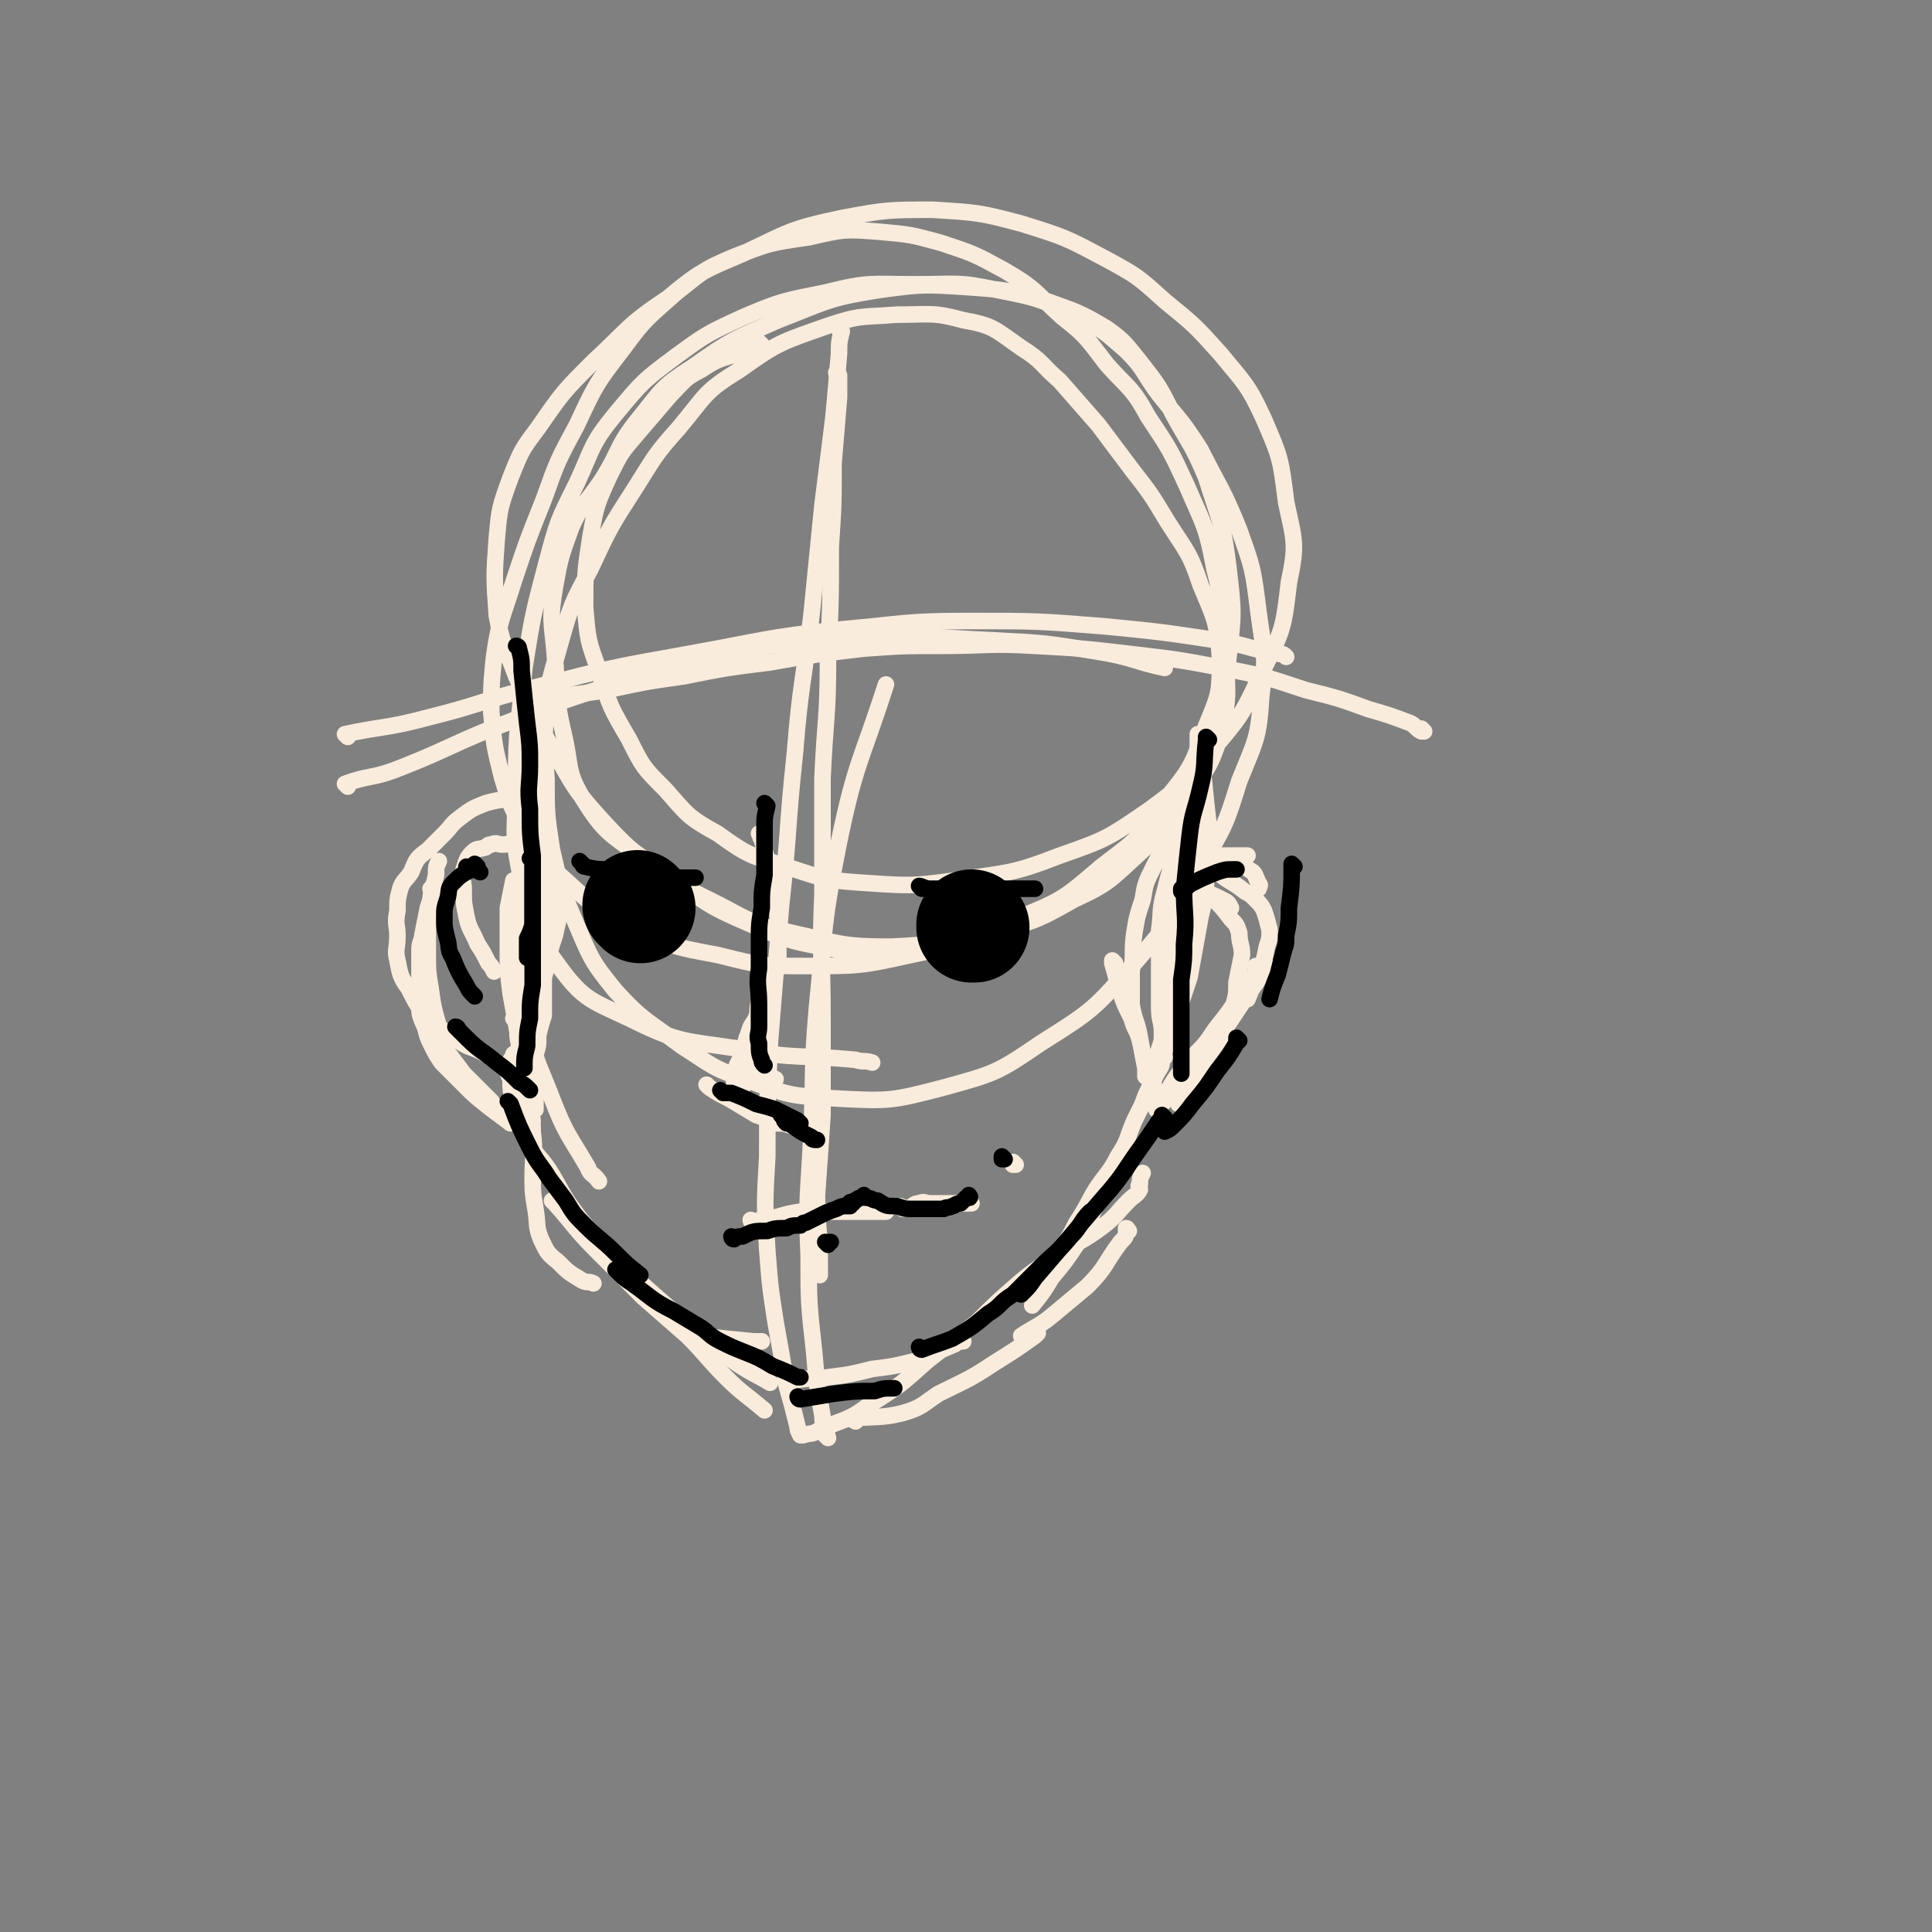 <svg viewBox='0 0 700 700' version='1.1' xmlns='http://www.w3.org/2000/svg' xmlns:xlink='http://www.w3.org/1999/xlink'><rect x="0" y="0" width="700" height="700" fill="#808080" stroke="none"/><g fill='none' stroke='#F9ECDC' stroke-width='6' stroke-linecap='round' stroke-linejoin='round'><path d='M276,125c0,0 -1,-1 -1,-1 0,0 0,1 1,1 0,0 0,0 0,0 -4,1 -4,1 -8,3 -7,2 -8,2 -14,6 -6,3 -6,4 -11,9 -6,7 -6,7 -12,14 -6,7 -6,7 -10,15 -5,11 -5,11 -7,22 -2,13 -2,13 -2,26 1,12 1,12 5,23 4,13 4,13 11,25 5,10 5,10 13,18 8,9 8,10 19,16 11,8 12,8 25,12 15,5 15,5 30,6 15,1 16,1 31,-1 19,-3 20,-2 38,-9 17,-6 17,-6 33,-17 12,-9 12,-9 22,-21 11,-13 11,-13 18,-28 8,-16 8,-16 10,-33 3,-14 2,-15 -1,-29 -2,-16 -2,-16 -8,-30 -6,-13 -7,-13 -16,-24 -9,-10 -9,-10 -20,-19 -10,-9 -10,-9 -21,-15 -15,-8 -15,-8 -31,-13 -15,-4 -16,-4 -32,-5 -16,0 -17,0 -33,3 -19,4 -19,5 -36,13 -14,6 -15,6 -27,16 -15,10 -14,11 -27,23 -11,11 -11,11 -20,24 -6,8 -6,8 -10,18 -4,11 -4,11 -5,22 -1,14 -1,14 0,28 2,11 3,11 7,22 6,13 6,14 13,26 8,14 8,15 18,26 11,12 12,12 25,21 13,9 13,10 27,16 16,7 16,7 33,10 16,2 16,2 32,-1 18,-2 18,-2 35,-9 17,-7 18,-7 32,-17 12,-9 12,-10 21,-21 9,-12 9,-12 14,-25 6,-16 6,-16 8,-32 2,-17 2,-17 0,-34 -2,-16 -3,-16 -8,-32 -5,-12 -6,-12 -12,-23 -5,-10 -5,-10 -12,-19 -5,-6 -5,-7 -12,-12 -10,-6 -11,-6 -22,-10 -14,-4 -15,-4 -29,-5 -15,-1 -16,-1 -31,1 -19,3 -19,4 -37,11 -16,7 -17,7 -31,17 -11,7 -11,8 -19,18 -9,11 -7,12 -14,23 -6,9 -7,8 -11,17 -4,11 -4,11 -6,22 -2,12 -1,12 0,24 1,14 0,15 3,28 3,12 1,14 7,24 8,13 10,13 22,22 13,10 14,10 28,17 13,7 13,7 26,10 18,4 18,5 36,5 18,-1 18,-1 35,-5 16,-4 17,-4 31,-12 13,-6 13,-7 24,-17 10,-9 10,-10 17,-21 7,-9 8,-9 12,-21 3,-13 3,-14 2,-28 0,-17 0,-17 -4,-33 -3,-16 -4,-16 -10,-30 -6,-13 -6,-13 -14,-25 -6,-11 -7,-10 -15,-19 -7,-9 -7,-10 -16,-17 -10,-9 -9,-10 -21,-17 -11,-6 -11,-6 -23,-10 -11,-3 -11,-3 -22,-4 -13,-1 -13,-1 -26,2 -14,2 -14,2 -27,7 -12,5 -12,6 -21,13 -10,9 -11,9 -19,20 -10,13 -10,13 -17,28 -7,13 -7,13 -12,27 -6,15 -6,15 -11,30 -4,13 -5,13 -7,27 -1,10 -1,10 -1,20 1,12 1,12 4,24 3,10 3,10 8,19 6,9 6,10 15,18 10,9 10,10 23,16 15,8 16,8 32,11 16,4 16,4 32,4 19,0 20,0 38,-4 19,-4 20,-4 38,-13 17,-7 17,-7 31,-19 13,-10 14,-10 23,-24 10,-12 10,-13 15,-27 5,-12 5,-12 5,-25 -1,-13 -2,-14 -7,-26 -4,-12 -5,-12 -12,-23 -6,-10 -6,-10 -13,-19 -6,-8 -6,-8 -12,-16 -7,-8 -7,-8 -14,-16 -7,-6 -6,-7 -14,-12 -10,-7 -10,-8 -21,-10 -11,-3 -12,-2 -24,-2 -13,1 -13,0 -25,4 -17,6 -18,6 -32,16 -13,8 -12,9 -22,21 -9,10 -9,11 -16,22 -9,14 -9,14 -16,29 -7,13 -7,13 -11,27 -3,11 -4,12 -5,23 -1,13 -1,13 0,26 0,13 0,13 2,26 3,13 3,13 8,25 6,14 6,15 15,26 10,11 12,11 24,20 11,7 11,8 23,12 16,6 16,6 33,7 19,1 20,1 39,-4 18,-5 19,-5 35,-16 19,-12 19,-12 34,-29 14,-16 14,-17 24,-35 9,-15 9,-15 14,-31 6,-15 7,-15 8,-31 2,-15 1,-15 -1,-30 -2,-16 -2,-16 -7,-30 -6,-15 -7,-15 -14,-29 -7,-11 -7,-10 -15,-20 -6,-8 -5,-9 -12,-16 -8,-7 -9,-8 -19,-13 -13,-6 -13,-6 -28,-9 -14,-3 -14,-2 -29,-2 -17,0 -17,-1 -33,3 -15,3 -16,3 -30,9 -13,6 -13,6 -24,14 -12,9 -12,9 -22,21 -9,11 -8,12 -14,25 -7,14 -7,14 -11,29 -5,19 -5,19 -8,38 -2,21 -3,21 -3,41 0,18 -2,18 2,36 3,15 3,17 12,29 10,14 12,14 27,21 18,9 20,8 40,11 21,4 21,2 42,4 3,1 3,0 6,1 '/><path d='M126,267c0,0 -1,-1 -1,-1 0,0 1,0 1,1 0,0 0,0 0,0 0,0 -1,-1 -1,-1 14,-3 15,-2 30,-6 20,-5 19,-6 39,-11 27,-7 27,-7 55,-12 28,-5 28,-6 56,-9 23,-2 23,-3 46,-3 25,0 25,0 50,2 20,2 20,2 40,5 12,2 11,3 23,5 1,0 1,0 2,1 '/><path d='M516,265c0,0 -1,-1 -1,-1 0,0 0,0 0,1 0,0 0,0 0,0 -2,-1 -2,-2 -4,-3 -8,-3 -8,-3 -15,-5 -11,-4 -11,-4 -23,-7 -15,-5 -15,-5 -30,-8 -16,-3 -16,-3 -33,-5 -17,-2 -17,-2 -35,-3 -17,-1 -17,0 -34,0 -14,0 -14,0 -28,1 -17,2 -17,2 -34,5 -16,2 -16,2 -31,5 -14,2 -14,2 -28,5 -12,2 -12,1 -24,4 -3,1 -2,2 -4,3 '/><path d='M126,285c0,0 -1,-1 -1,-1 0,0 1,0 1,1 0,0 0,0 0,0 0,0 -1,-1 -1,-1 8,-3 10,-2 18,-5 18,-7 18,-8 35,-15 19,-7 19,-8 38,-14 23,-7 23,-9 46,-13 26,-5 26,-4 53,-6 22,-1 22,0 45,1 19,1 19,1 37,4 13,2 15,4 25,6 '/><path d='M304,136c0,0 -1,-1 -1,-1 0,0 0,1 1,1 0,0 0,0 0,0 0,4 0,4 0,8 -1,12 -1,12 -2,24 0,15 0,15 -1,30 0,20 0,20 -1,41 0,21 -1,21 -2,43 0,21 0,21 0,42 -1,22 0,22 0,45 0,18 0,18 0,35 -1,15 -1,15 -2,29 0,12 1,12 1,24 0,2 0,2 0,5 '/><path d='M300,521c0,0 -1,-1 -1,-1 0,0 1,1 1,1 -1,-4 -2,-4 -2,-8 -2,-11 -2,-11 -3,-23 -2,-18 -2,-18 -2,-35 -1,-22 0,-22 1,-44 1,-23 0,-23 2,-46 3,-30 2,-30 8,-60 6,-29 8,-29 17,-57 '/><path d='M305,120c0,0 -1,-1 -1,-1 0,0 0,1 1,1 0,0 0,0 0,0 -1,4 -1,4 -1,8 -1,12 -1,12 -2,23 -2,16 -2,16 -4,32 -2,20 -2,20 -4,40 -3,25 -4,25 -6,50 -3,28 -2,28 -5,55 -2,24 -2,24 -4,49 -1,21 -1,21 -1,42 -1,17 -1,17 0,34 1,13 1,13 3,26 2,11 2,11 4,23 2,7 2,7 4,15 0,1 0,1 1,3 '/><path d='M196,253c0,0 -1,-1 -1,-1 0,0 0,0 1,1 0,0 0,0 0,0 0,0 -1,-1 -1,-1 0,0 0,0 1,1 0,0 0,0 0,0 0,3 0,3 0,5 0,8 0,8 1,17 0,7 0,7 1,15 0,9 0,9 0,17 0,9 -1,9 -1,18 0,8 0,8 -1,17 -1,9 -2,9 -3,18 -1,6 -1,6 -1,13 0,1 0,1 0,2 '/><path d='M187,370c0,0 -1,-1 -1,-1 0,0 0,0 1,1 0,0 0,0 0,0 0,0 -1,-1 -1,-1 0,0 1,0 1,1 1,4 0,4 1,8 2,10 2,10 3,19 1,7 2,7 2,13 1,8 0,8 0,16 0,6 0,6 1,12 1,6 0,6 2,11 2,4 2,5 6,8 4,4 4,4 9,7 2,1 2,0 4,1 '/><path d='M201,436c0,0 -1,-1 -1,-1 0,0 0,0 1,1 0,0 0,0 0,0 0,0 -1,-1 -1,-1 0,0 0,0 1,1 8,9 7,9 16,18 8,8 8,8 16,16 8,7 8,7 16,14 7,7 7,8 14,15 6,6 7,6 14,12 0,0 0,0 0,0 '/><path d='M206,322c0,0 -1,-1 -1,-1 0,0 0,0 1,1 0,0 0,0 0,0 0,0 -1,-1 -1,-1 0,0 1,0 1,1 -3,8 -3,8 -5,17 -2,6 -2,6 -3,12 -2,6 -2,6 -4,12 -1,4 -1,4 -2,8 0,2 -1,2 -2,4 -1,2 -1,2 -2,4 0,1 0,1 0,2 -1,1 -1,0 -2,1 0,1 0,1 -1,2 0,2 -1,1 -1,3 0,2 0,2 1,4 0,4 0,4 1,8 2,7 2,7 5,13 3,7 4,6 8,12 5,8 4,8 10,16 6,8 7,7 14,15 7,8 7,8 15,15 8,7 8,7 16,14 6,5 6,5 13,10 6,4 7,4 12,7 '/><path d='M253,484c0,0 -1,-1 -1,-1 0,0 0,0 1,1 0,0 0,0 0,0 0,0 -1,-1 -1,-1 0,0 0,1 1,1 10,1 10,1 20,2 2,0 2,0 3,0 '/><path d='M289,500c0,0 -1,-1 -1,-1 0,0 0,0 1,1 0,0 0,0 0,0 0,0 -1,-1 -1,-1 0,0 0,1 1,1 5,-1 5,0 11,-1 8,-1 8,-1 16,-3 8,-1 8,-1 16,-3 7,-3 7,-3 14,-6 1,-1 1,-1 3,-1 '/><path d='M432,299c0,0 -1,-1 -1,-1 0,0 0,0 0,1 0,0 0,0 0,0 1,0 0,-1 0,-1 0,0 0,0 0,1 1,5 1,5 0,10 0,6 -1,6 -3,12 -1,6 -1,6 -2,12 -1,7 -1,7 -2,13 0,7 1,7 1,14 0,0 0,0 0,0 '/><path d='M432,300c0,0 -1,-1 -1,-1 0,0 0,0 0,1 0,0 0,0 0,0 1,0 0,-1 0,-1 -2,4 -2,5 -4,9 -3,7 -3,7 -5,15 -2,7 -1,7 -2,14 0,7 0,7 0,14 0,7 0,7 0,14 0,5 1,5 1,9 0,2 0,2 0,4 0,0 0,0 0,0 '/><path d='M432,294c0,0 -1,-1 -1,-1 0,0 0,0 0,1 0,0 0,0 0,0 1,0 0,-1 0,-1 -2,2 -2,3 -4,6 -4,7 -5,7 -9,15 -3,6 -3,6 -4,12 -2,6 -2,6 -3,12 -1,7 0,7 -1,14 0,6 0,6 0,12 1,6 2,6 3,12 1,6 1,6 2,11 0,1 0,1 0,3 '/><path d='M422,383c0,0 -1,-1 -1,-1 0,0 0,0 0,1 0,0 0,0 0,0 1,0 0,-1 0,-1 0,0 0,0 0,1 0,3 0,3 -2,6 -4,9 -4,9 -8,17 -3,7 -2,7 -6,13 -3,6 -4,6 -8,12 -3,5 -3,6 -7,12 -2,4 -2,4 -5,9 -3,5 -3,5 -7,10 0,0 0,0 -1,1 '/><path d='M401,431c0,0 -1,-1 -1,-1 0,0 0,0 0,1 0,0 0,0 0,0 1,0 0,-1 0,-1 -1,2 -1,2 -2,5 -4,8 -3,8 -8,16 -4,6 -4,6 -9,12 -3,5 -3,5 -7,10 0,0 0,0 0,0 '/><path d='M291,520c0,0 -1,-1 -1,-1 0,0 0,0 1,1 0,0 0,0 0,0 0,0 -1,-1 -1,-1 0,0 0,1 1,1 3,-1 3,0 6,-2 9,-4 10,-3 18,-9 11,-7 11,-7 21,-16 9,-7 9,-7 18,-14 7,-7 7,-7 15,-14 7,-6 7,-5 15,-11 8,-5 8,-4 16,-10 5,-4 4,-4 9,-9 2,-2 3,-2 4,-4 0,-1 -1,-1 0,-2 0,-2 0,-2 1,-4 0,0 0,0 0,0 '/><path d='M310,515c0,0 -1,-1 -1,-1 0,0 0,0 1,1 0,0 0,0 0,0 0,0 -2,-1 -1,-1 8,-1 10,0 18,-2 7,-2 7,-3 13,-7 10,-5 11,-5 20,-11 8,-5 8,-5 15,-10 1,-1 1,-1 1,-1 '/><path d='M404,349c0,0 -1,-1 -1,-1 0,0 0,0 0,1 0,0 0,0 0,0 1,0 0,-1 0,-1 0,0 0,0 0,1 0,0 0,0 0,0 1,3 1,4 2,7 2,7 2,7 5,13 1,4 2,4 3,8 1,4 1,5 2,9 1,2 1,1 2,3 1,4 1,4 2,8 0,2 0,2 0,5 0,0 0,0 0,0 '/><path d='M409,446c0,0 -1,-1 -1,-1 0,0 0,0 0,1 0,0 0,0 0,0 1,0 0,-1 0,-1 0,0 1,0 0,1 0,2 0,2 -2,4 -6,8 -5,9 -12,16 -6,5 -6,5 -12,10 -6,5 -6,4 -12,8 0,0 0,0 0,0 '/><path d='M423,312c0,0 -1,-1 -1,-1 0,0 0,0 0,1 0,0 0,0 0,0 1,0 0,-1 0,-1 0,0 0,0 0,1 0,0 0,0 0,0 6,-1 6,-1 11,-2 7,0 7,0 14,0 3,0 3,0 5,0 0,0 0,0 0,0 '/><path d='M429,312c0,0 -1,-1 -1,-1 0,0 0,0 0,1 0,0 0,0 0,0 1,0 -1,-1 0,-1 5,0 6,0 12,1 4,0 5,0 9,1 2,1 2,1 5,3 1,1 1,2 2,4 1,1 0,1 0,2 '/><path d='M435,267c0,0 -1,-1 -1,-1 0,0 0,0 0,1 0,0 0,0 0,0 1,0 0,-1 0,-1 0,5 0,6 0,11 1,9 1,9 0,18 0,7 0,7 0,15 -1,9 -1,9 -2,18 -1,9 -1,9 -3,18 -1,8 -2,8 -4,16 -2,8 -2,8 -4,15 -2,6 -2,6 -3,12 0,1 0,1 -1,2 '/><path d='M435,275c0,0 -1,-1 -1,-1 0,0 0,0 0,1 0,0 0,0 0,0 1,0 0,-1 0,-1 0,3 1,4 2,7 1,10 1,10 2,19 0,8 0,8 -1,15 0,9 0,9 -2,17 -2,11 -2,11 -4,22 -4,12 -4,12 -8,24 -3,8 -3,8 -7,17 -1,2 -1,2 -2,5 '/><path d='M196,283c0,0 -1,-1 -1,-1 0,0 0,0 1,1 0,0 0,0 0,0 0,0 -1,-1 -1,-1 0,0 1,0 1,1 0,2 -1,2 0,5 1,8 2,8 2,16 1,8 1,8 1,16 0,8 -1,8 -1,15 0,6 0,6 0,12 -1,5 -1,5 -1,11 0,5 0,5 0,10 -1,3 -1,3 -2,7 0,4 0,4 -1,7 0,4 0,4 0,7 0,2 0,2 0,4 0,3 0,3 0,5 0,2 0,2 0,4 -1,1 -1,1 -2,2 0,1 1,1 1,2 0,0 -1,0 -1,1 0,0 0,0 0,0 -1,0 -1,0 -2,0 0,-1 1,-1 1,-1 '/><path d='M189,277c0,0 -1,-1 -1,-1 0,0 0,0 1,1 0,0 0,0 0,0 0,0 -1,-1 -1,-1 0,0 1,0 1,1 0,2 0,2 0,5 0,9 0,9 0,17 0,7 0,7 0,13 0,8 0,8 0,15 0,8 0,8 0,16 0,7 0,7 0,14 0,8 -1,8 0,16 0,8 0,8 1,15 0,6 0,5 1,11 0,2 0,2 0,5 '/><path d='M189,382c0,0 -1,-1 -1,-1 0,0 0,0 1,1 0,0 0,0 0,0 -2,-11 -2,-11 -4,-22 -1,-8 -1,-8 -1,-16 0,-8 0,-8 0,-15 1,-5 1,-5 2,-10 0,0 0,0 0,0 '/><path d='M193,275c0,0 -1,-1 -1,-1 0,0 0,0 1,1 0,0 0,0 0,0 0,0 -1,-1 -1,-1 -1,7 0,8 -1,15 -1,15 -2,15 -2,29 -1,14 -1,14 0,27 0,13 -1,13 2,26 3,14 4,14 9,27 5,13 6,13 13,25 1,3 2,2 4,5 '/><path d='M436,323c0,0 -1,-1 -1,-1 0,0 0,0 0,1 0,0 0,0 0,0 1,0 0,-1 0,-1 0,0 0,0 0,1 0,0 0,0 0,0 1,0 0,-1 0,-1 0,0 0,0 0,1 0,0 0,0 0,0 4,1 4,1 8,3 2,1 2,1 3,3 0,0 0,0 0,0 '/><path d='M436,323c0,0 -1,-1 -1,-1 0,0 0,0 0,1 0,0 0,0 0,0 1,0 0,-1 0,-1 0,0 0,0 0,1 0,0 0,0 0,0 1,0 0,-1 0,-1 1,1 2,1 4,3 4,4 4,4 7,8 2,2 2,2 3,5 0,4 1,4 1,8 -1,5 -1,5 -2,10 0,4 0,4 -1,8 0,0 0,0 0,0 '/><path d='M456,351c0,0 -1,-1 -1,-1 0,0 0,0 0,1 0,0 0,0 0,0 1,0 0,-1 0,-1 0,0 1,1 0,2 -2,5 -3,4 -6,9 -4,6 -4,6 -8,11 -3,4 -3,5 -7,9 -2,2 -2,2 -4,5 -3,3 -3,3 -5,6 -2,3 -1,3 -3,5 0,2 0,2 -1,3 0,0 0,0 0,0 '/><path d='M428,400c0,0 -1,-1 -1,-1 0,0 0,0 0,1 0,0 0,0 0,0 1,0 0,-1 0,-1 0,0 0,0 0,1 0,0 0,0 0,0 3,-6 3,-6 6,-11 6,-9 7,-9 12,-18 4,-6 4,-6 8,-12 3,-4 3,-4 5,-8 1,-1 1,-1 1,-1 '/><path d='M437,313c0,0 -1,-1 -1,-1 0,0 0,0 0,1 0,0 0,0 0,0 1,0 0,-1 0,-1 0,0 0,0 0,1 0,0 0,0 0,0 3,2 3,2 5,3 5,4 5,3 10,7 2,1 2,1 4,3 2,2 2,2 3,4 1,3 1,3 2,7 0,3 0,3 -1,6 -1,5 -1,5 -3,10 -2,4 -2,4 -4,9 0,0 0,0 0,0 '/><path d='M199,314c0,0 -1,-1 -1,-1 0,0 0,0 1,1 0,0 0,0 0,0 0,0 -1,-1 -1,-1 0,0 0,0 1,1 0,0 0,0 0,0 0,0 -1,-1 -1,-1 0,0 0,0 1,1 0,0 0,0 0,0 0,0 0,0 -1,-1 0,-1 0,-1 -1,-2 -2,-2 -3,-2 -6,-4 -2,-1 -2,-1 -4,-1 -2,-1 -2,0 -5,0 -2,0 -2,-1 -4,0 -1,0 -1,0 -2,1 -3,1 -3,0 -5,2 -2,2 -2,3 -3,6 -1,4 0,4 0,7 0,5 0,5 1,10 1,5 2,5 4,10 2,3 2,3 4,7 1,1 1,1 2,3 '/><path d='M157,323c0,0 -1,-1 -1,-1 0,0 1,0 1,1 0,0 0,0 0,0 0,0 -1,-1 -1,-1 0,0 1,0 1,1 0,0 0,0 0,0 -1,3 -1,3 -2,6 -1,5 -1,5 -2,10 0,2 -1,2 -1,5 0,3 0,3 0,6 0,3 0,3 0,7 0,4 -1,4 0,7 0,4 0,3 1,6 2,4 1,4 3,8 2,4 2,4 4,7 4,4 4,4 8,8 4,4 4,4 9,8 4,3 4,3 8,6 0,0 0,0 0,0 '/><path d='M182,404c0,0 -1,-1 -1,-1 0,0 0,0 1,1 0,0 0,0 0,0 0,0 -1,-1 -1,-1 0,0 0,0 1,1 0,0 0,0 0,0 -2,-2 -2,-2 -4,-5 -5,-5 -5,-5 -10,-10 -3,-4 -3,-4 -6,-8 -2,-4 -2,-5 -3,-9 -2,-7 -2,-7 -3,-14 -1,-6 -1,-6 -1,-13 0,-4 0,-4 0,-8 0,-5 0,-5 1,-10 0,-5 1,-5 2,-10 0,-3 0,-3 1,-5 0,0 0,0 0,0 '/><path d='M192,289c0,0 -1,-1 -1,-1 0,0 0,0 1,1 0,0 0,0 0,0 0,0 -1,-1 -1,-1 0,0 0,0 1,1 0,0 0,0 0,0 -8,1 -9,0 -16,2 -5,2 -5,2 -9,5 -4,3 -3,3 -6,6 -3,3 -3,3 -6,6 -4,3 -4,3 -6,8 -2,3 -3,3 -4,6 -1,4 -1,4 -1,8 -1,5 0,5 0,9 0,5 -1,5 0,9 1,5 1,6 4,10 3,6 3,6 7,11 5,4 5,4 11,8 4,3 5,2 10,5 0,0 0,0 0,0 '/><path d='M276,364c0,0 -1,-1 -1,-1 0,0 0,0 1,1 0,0 0,0 0,0 0,0 -1,-1 -1,-1 0,0 0,0 1,1 0,0 0,0 0,0 0,0 -1,-1 -1,-1 0,0 0,0 1,1 0,0 0,0 0,0 0,0 -1,-1 -1,-1 -1,3 0,4 -1,7 0,2 -1,1 -1,3 -1,1 -1,1 -1,2 -1,0 -1,0 -1,1 -1,0 0,0 0,1 0,0 0,0 0,1 0,1 -1,1 0,2 0,1 0,2 1,3 1,2 0,2 2,3 2,2 2,2 4,3 1,1 1,1 3,2 '/><path d='M276,364c0,0 -1,-1 -1,-1 0,0 0,0 1,1 0,0 0,0 0,0 0,0 -1,-1 -1,-1 0,0 0,0 1,1 0,0 0,0 0,0 -1,1 -1,1 -1,2 -1,3 -1,3 -3,6 -1,3 -1,3 -2,6 -1,2 0,2 -1,4 -1,2 -1,2 -2,4 0,1 0,1 0,2 -1,1 -1,1 -1,2 0,1 0,1 0,1 0,0 0,0 0,1 0,0 0,0 0,0 0,0 0,0 0,1 0,0 0,0 0,0 '/><path d='M276,303c0,0 -1,-1 -1,-1 0,0 0,0 1,1 0,0 0,0 0,0 0,0 -1,-1 -1,-1 0,0 0,0 1,1 0,0 0,0 0,0 0,0 -1,0 0,1 1,4 1,4 2,8 1,6 2,6 3,12 1,5 0,5 1,9 0,4 0,4 0,8 0,3 0,3 0,7 -1,4 -2,3 -2,7 -2,4 -1,4 -2,8 -2,4 -2,4 -3,8 -2,3 -2,3 -2,7 -1,2 -1,2 -1,5 -1,2 -1,2 -1,4 -1,2 -2,2 -2,5 -1,1 0,1 0,2 0,0 0,0 0,0 '/><path d='M257,394c0,0 -1,-1 -1,-1 0,0 0,0 1,1 0,0 0,0 0,0 0,0 -1,-1 -1,-1 0,0 0,0 1,1 0,0 0,0 0,0 3,2 3,2 7,4 5,3 5,3 10,6 3,1 3,1 7,3 3,0 3,0 6,1 0,0 0,0 0,0 '/><path d='M273,443c0,0 -1,-1 -1,-1 0,0 0,0 1,1 0,0 0,0 0,0 0,0 -1,-1 -1,-1 0,0 0,0 1,1 0,0 0,0 0,0 0,0 -1,-1 -1,-1 0,0 0,1 1,1 1,0 1,-1 3,-1 7,-1 7,-2 14,-3 5,-1 5,0 10,0 5,0 5,0 9,0 4,0 4,0 9,0 1,0 1,0 3,0 '/><path d='M327,438c0,0 -1,-1 -1,-1 0,0 0,0 1,1 0,0 0,0 0,0 0,0 -1,-1 -1,-1 0,0 0,0 1,1 0,0 0,0 0,0 0,0 -1,-1 -1,-1 1,0 1,1 3,1 2,-1 2,-2 4,-2 2,-1 2,0 4,0 3,0 3,0 5,0 4,0 4,0 7,0 2,0 2,0 3,0 0,0 0,0 0,0 '/><path d='M368,422c0,0 -1,-1 -1,-1 0,0 0,0 0,1 0,0 0,0 0,0 1,0 0,-1 0,-1 0,0 0,0 0,1 0,0 0,0 0,0 1,0 0,-1 0,-1 0,0 0,0 0,1 '/></g>
<g fill='none' stroke='#000000' stroke-width='6' stroke-linecap='round' stroke-linejoin='round'><path d='M188,235c0,0 -1,-1 -1,-1 0,0 0,0 1,1 0,0 0,0 0,0 0,0 -1,-1 -1,-1 0,0 1,0 1,1 1,4 1,4 1,8 1,10 1,10 2,19 1,8 1,8 1,15 0,8 -1,8 0,16 0,9 0,9 1,17 0,7 0,7 0,14 0,6 0,6 0,11 -1,3 -1,3 -2,5 0,4 0,4 0,7 0,0 0,0 0,0 '/><path d='M193,312c0,0 -1,-1 -1,-1 0,0 0,0 1,1 0,0 0,0 0,0 0,0 -1,-1 -1,-1 0,0 0,0 1,1 0,0 0,0 0,0 0,10 0,10 0,20 0,6 0,6 0,12 0,7 0,7 0,13 -1,6 -1,6 -1,12 -1,5 -1,5 -1,10 -1,4 -1,4 -1,7 0,0 0,0 0,1 '/><path d='M185,400c0,0 -1,-1 -1,-1 0,0 0,0 1,1 0,0 0,0 0,0 0,0 -1,-1 -1,-1 0,0 0,0 1,1 0,0 0,0 0,0 3,8 3,8 7,16 3,6 4,6 7,11 3,4 3,4 6,8 3,5 3,5 7,9 5,5 6,5 11,10 4,4 4,4 9,8 0,0 0,0 0,0 '/><path d='M224,461c0,0 -1,-1 -1,-1 0,0 0,0 1,1 0,0 0,0 0,0 0,0 -1,-1 -1,-1 0,0 0,0 1,1 2,2 2,2 5,4 7,5 7,6 15,10 5,3 5,3 10,6 3,2 3,3 7,5 4,2 4,2 9,4 5,2 5,2 10,5 5,2 5,2 9,4 1,0 1,0 1,0 '/><path d='M290,507c0,0 -1,-1 -1,-1 0,0 0,0 1,1 0,0 0,0 0,0 0,0 -1,-1 -1,-1 0,0 0,1 1,1 6,-1 6,-1 12,-2 8,-1 8,-1 15,-1 3,-1 3,-1 7,-1 0,0 0,0 0,0 '/><path d='M334,489c0,0 -1,-1 -1,-1 0,0 0,0 1,1 0,0 0,0 0,0 0,0 -1,-1 -1,-1 0,0 0,1 1,1 5,-2 6,-2 11,-4 7,-4 7,-4 13,-9 5,-3 4,-4 9,-7 5,-5 5,-5 10,-10 5,-5 6,-5 11,-11 4,-4 3,-5 7,-9 0,0 0,0 0,0 '/><path d='M422,405c0,0 -1,-1 -1,-1 0,0 0,0 0,1 0,0 0,0 0,0 1,0 0,-1 0,-1 0,0 0,0 0,1 0,0 0,0 -1,1 -4,6 -4,6 -9,13 -6,9 -6,9 -13,17 -6,7 -6,7 -11,13 -6,7 -6,7 -12,14 -2,3 -2,3 -5,6 0,0 0,0 0,0 '/><path d='M438,268c0,0 -1,-1 -1,-1 0,0 0,0 0,1 0,0 0,0 0,0 1,0 0,-1 0,-1 0,0 0,0 0,1 0,0 0,0 0,0 -1,9 0,9 -2,17 -2,9 -3,9 -4,18 -1,9 -1,9 -2,19 0,10 1,10 0,20 0,6 0,6 -1,13 0,6 0,6 0,12 0,6 0,6 0,12 0,3 0,3 0,7 0,1 0,1 0,3 '/><path d='M429,323c0,0 -1,-1 -1,-1 0,0 0,0 0,1 0,0 0,0 0,0 1,0 0,-1 0,-1 0,0 0,0 0,1 0,0 0,0 0,0 2,-1 2,-2 4,-3 4,-2 4,-2 9,-4 3,-1 3,-1 6,-1 1,0 1,0 1,0 0,0 0,0 0,0 '/><path d='M469,314c0,0 -1,-1 -1,-1 0,0 0,0 0,1 0,0 0,0 0,0 1,0 0,-1 0,-1 0,0 0,0 0,1 0,0 0,0 0,0 0,7 0,7 -1,15 0,5 0,5 -1,10 0,3 0,3 -1,6 -1,4 -1,4 -2,8 -2,5 -2,5 -3,9 0,0 0,0 0,0 '/><path d='M449,377c0,0 -1,-1 -1,-1 0,0 0,0 0,1 0,0 0,0 0,0 1,0 0,-1 0,-1 0,0 0,0 0,1 1,0 1,0 0,1 -3,5 -3,5 -7,10 -4,6 -4,6 -9,12 -3,4 -3,4 -7,8 -1,1 -1,1 -3,2 '/><path d='M173,314c0,0 -1,-1 -1,-1 0,0 0,0 1,1 0,0 0,0 0,0 0,0 -1,-1 -1,-1 0,0 0,0 1,1 0,0 0,0 0,0 0,0 -1,-1 -1,-1 0,0 0,0 1,1 0,0 0,0 0,0 0,0 -1,-1 -1,-1 0,0 0,0 1,1 0,0 0,0 0,0 -1,0 -1,0 -2,1 -4,2 -4,2 -7,5 -2,2 -1,3 -2,6 -1,3 -1,3 -1,6 0,4 0,4 1,8 1,3 0,4 2,7 2,5 2,5 5,10 1,2 1,2 3,4 '/><path d='M166,373c0,0 -1,-1 -1,-1 0,0 1,0 1,1 0,0 0,0 0,0 0,0 -1,-1 -1,-1 1,1 2,2 4,4 5,5 5,4 11,9 4,3 4,3 8,7 2,1 2,1 4,3 0,0 0,0 0,0 '/><path d='M170,315c0,0 -1,-1 -1,-1 0,0 1,0 1,1 0,0 0,0 0,0 0,0 -1,-1 -1,-1 0,0 1,0 1,1 0,0 0,0 0,0 2,0 2,0 4,1 0,0 0,0 0,0 '/><path d='M278,292c0,0 -1,-1 -1,-1 0,0 0,0 1,1 0,0 0,0 0,0 0,0 -1,-1 -1,-1 0,0 0,0 1,1 0,0 0,0 0,0 -1,4 -1,4 -1,9 0,8 0,8 0,16 -1,6 -1,6 -1,12 -1,6 -1,6 -1,12 0,5 0,5 0,10 -1,6 0,6 0,13 0,4 0,4 0,8 0,3 -1,3 0,6 0,3 0,4 1,6 0,1 0,1 1,2 '/><path d='M284,405c0,0 -1,-1 -1,-1 0,0 0,0 1,1 0,0 0,0 0,0 0,0 -1,-1 -1,-1 0,0 0,0 1,1 0,0 0,0 0,0 0,0 -1,-1 -1,-1 0,0 0,0 1,1 0,0 0,0 0,0 0,1 0,1 1,2 '/><path d='M284,405c0,0 -1,-1 -1,-1 0,0 0,0 1,1 0,0 0,0 0,0 0,0 -1,-1 -1,-1 0,0 0,0 1,1 0,0 0,0 0,0 0,0 -1,-1 -1,-1 0,0 0,0 1,1 0,0 0,0 0,0 1,1 1,1 2,2 4,3 4,3 8,5 0,1 1,1 2,1 '/><path d='M262,396c0,0 -1,-1 -1,-1 0,0 0,0 1,1 0,0 0,0 0,0 0,0 -1,-1 -1,-1 0,0 0,0 1,1 0,0 0,0 0,0 1,0 1,0 3,0 5,2 5,2 9,4 4,1 4,1 7,2 4,2 4,2 8,4 0,0 0,0 1,1 '/><path d='M266,449c0,0 -1,-1 -1,-1 0,0 0,0 1,1 0,0 0,0 0,0 0,0 -1,-1 -1,-1 0,0 0,0 1,1 0,0 0,0 0,0 0,0 -1,-1 -1,-1 0,0 0,1 1,1 1,-1 1,-1 3,-1 4,-2 4,-2 9,-2 3,-1 3,-1 7,-1 2,-1 2,-1 5,-1 1,-1 1,-1 2,-1 2,-1 2,-1 4,-2 4,-2 4,-2 7,-3 2,-1 2,-1 3,-1 1,0 1,0 2,0 0,-1 -1,-1 0,-1 0,-1 0,0 1,0 1,-1 0,-1 1,-1 1,-1 1,-1 2,-1 1,-1 1,0 2,0 0,0 0,0 0,0 0,0 -1,-1 -1,-1 0,0 0,0 1,1 0,0 0,0 0,0 2,0 2,1 4,1 3,2 3,2 7,2 3,1 3,1 5,1 1,0 1,0 2,0 1,0 1,0 1,0 1,0 1,0 2,0 0,0 0,0 1,0 1,0 1,0 3,0 1,0 1,0 3,0 1,-1 1,0 3,-1 1,0 1,-1 3,-1 1,-1 1,-1 2,-2 1,0 1,0 1,0 0,0 0,0 0,0 1,0 0,-1 0,-1 0,0 0,0 0,1 '/><path d='M364,420c0,0 -1,-1 -1,-1 0,0 0,0 0,1 0,0 0,0 0,0 1,0 0,-1 0,-1 0,0 0,0 0,1 0,0 0,0 0,0 1,0 0,-1 0,-1 0,0 0,0 0,1 '/><path d='M300,451c0,0 -1,-1 -1,-1 0,0 0,0 1,1 0,0 0,0 0,0 0,0 -1,-1 -1,-1 0,0 0,0 1,1 0,0 0,0 0,0 0,-1 0,-1 1,-1 0,0 0,0 0,0 '/></g>
<g fill='none' stroke='#000000' stroke-width='40' stroke-linecap='round' stroke-linejoin='round'><path d='M353,336c0,0 -1,-1 -1,-1 0,0 0,0 0,1 0,0 0,0 0,0 1,0 0,-1 0,-1 0,0 0,0 0,1 0,0 0,0 0,0 1,0 0,-1 0,-1 '/><path d='M232,329c0,0 -1,-1 -1,-1 0,0 0,0 1,1 0,0 0,0 0,0 0,0 -1,-1 -1,-1 0,0 0,0 1,1 '/></g>
<g fill='none' stroke='#000000' stroke-width='6' stroke-linecap='round' stroke-linejoin='round'><path d='M334,322c0,0 -1,-1 -1,-1 0,0 0,0 1,1 0,0 0,0 0,0 0,0 -1,-1 -1,-1 0,0 0,0 1,1 0,0 0,0 0,0 0,0 -1,-1 -1,-1 1,0 2,1 4,1 7,0 7,0 14,0 3,0 3,0 7,0 2,0 2,0 5,0 3,0 3,0 5,0 3,0 3,0 6,0 0,0 0,0 1,0 '/><path d='M211,313c0,0 -1,-1 -1,-1 0,0 0,0 1,1 0,0 0,0 0,0 0,0 -1,-1 -1,-1 0,0 0,0 1,1 0,0 0,0 0,0 0,0 0,1 1,1 4,1 5,1 9,1 5,0 5,-1 9,0 3,0 3,0 6,1 2,0 2,0 4,1 3,1 3,1 5,1 3,0 3,0 7,0 0,0 0,0 0,0 '/></g>
</svg>